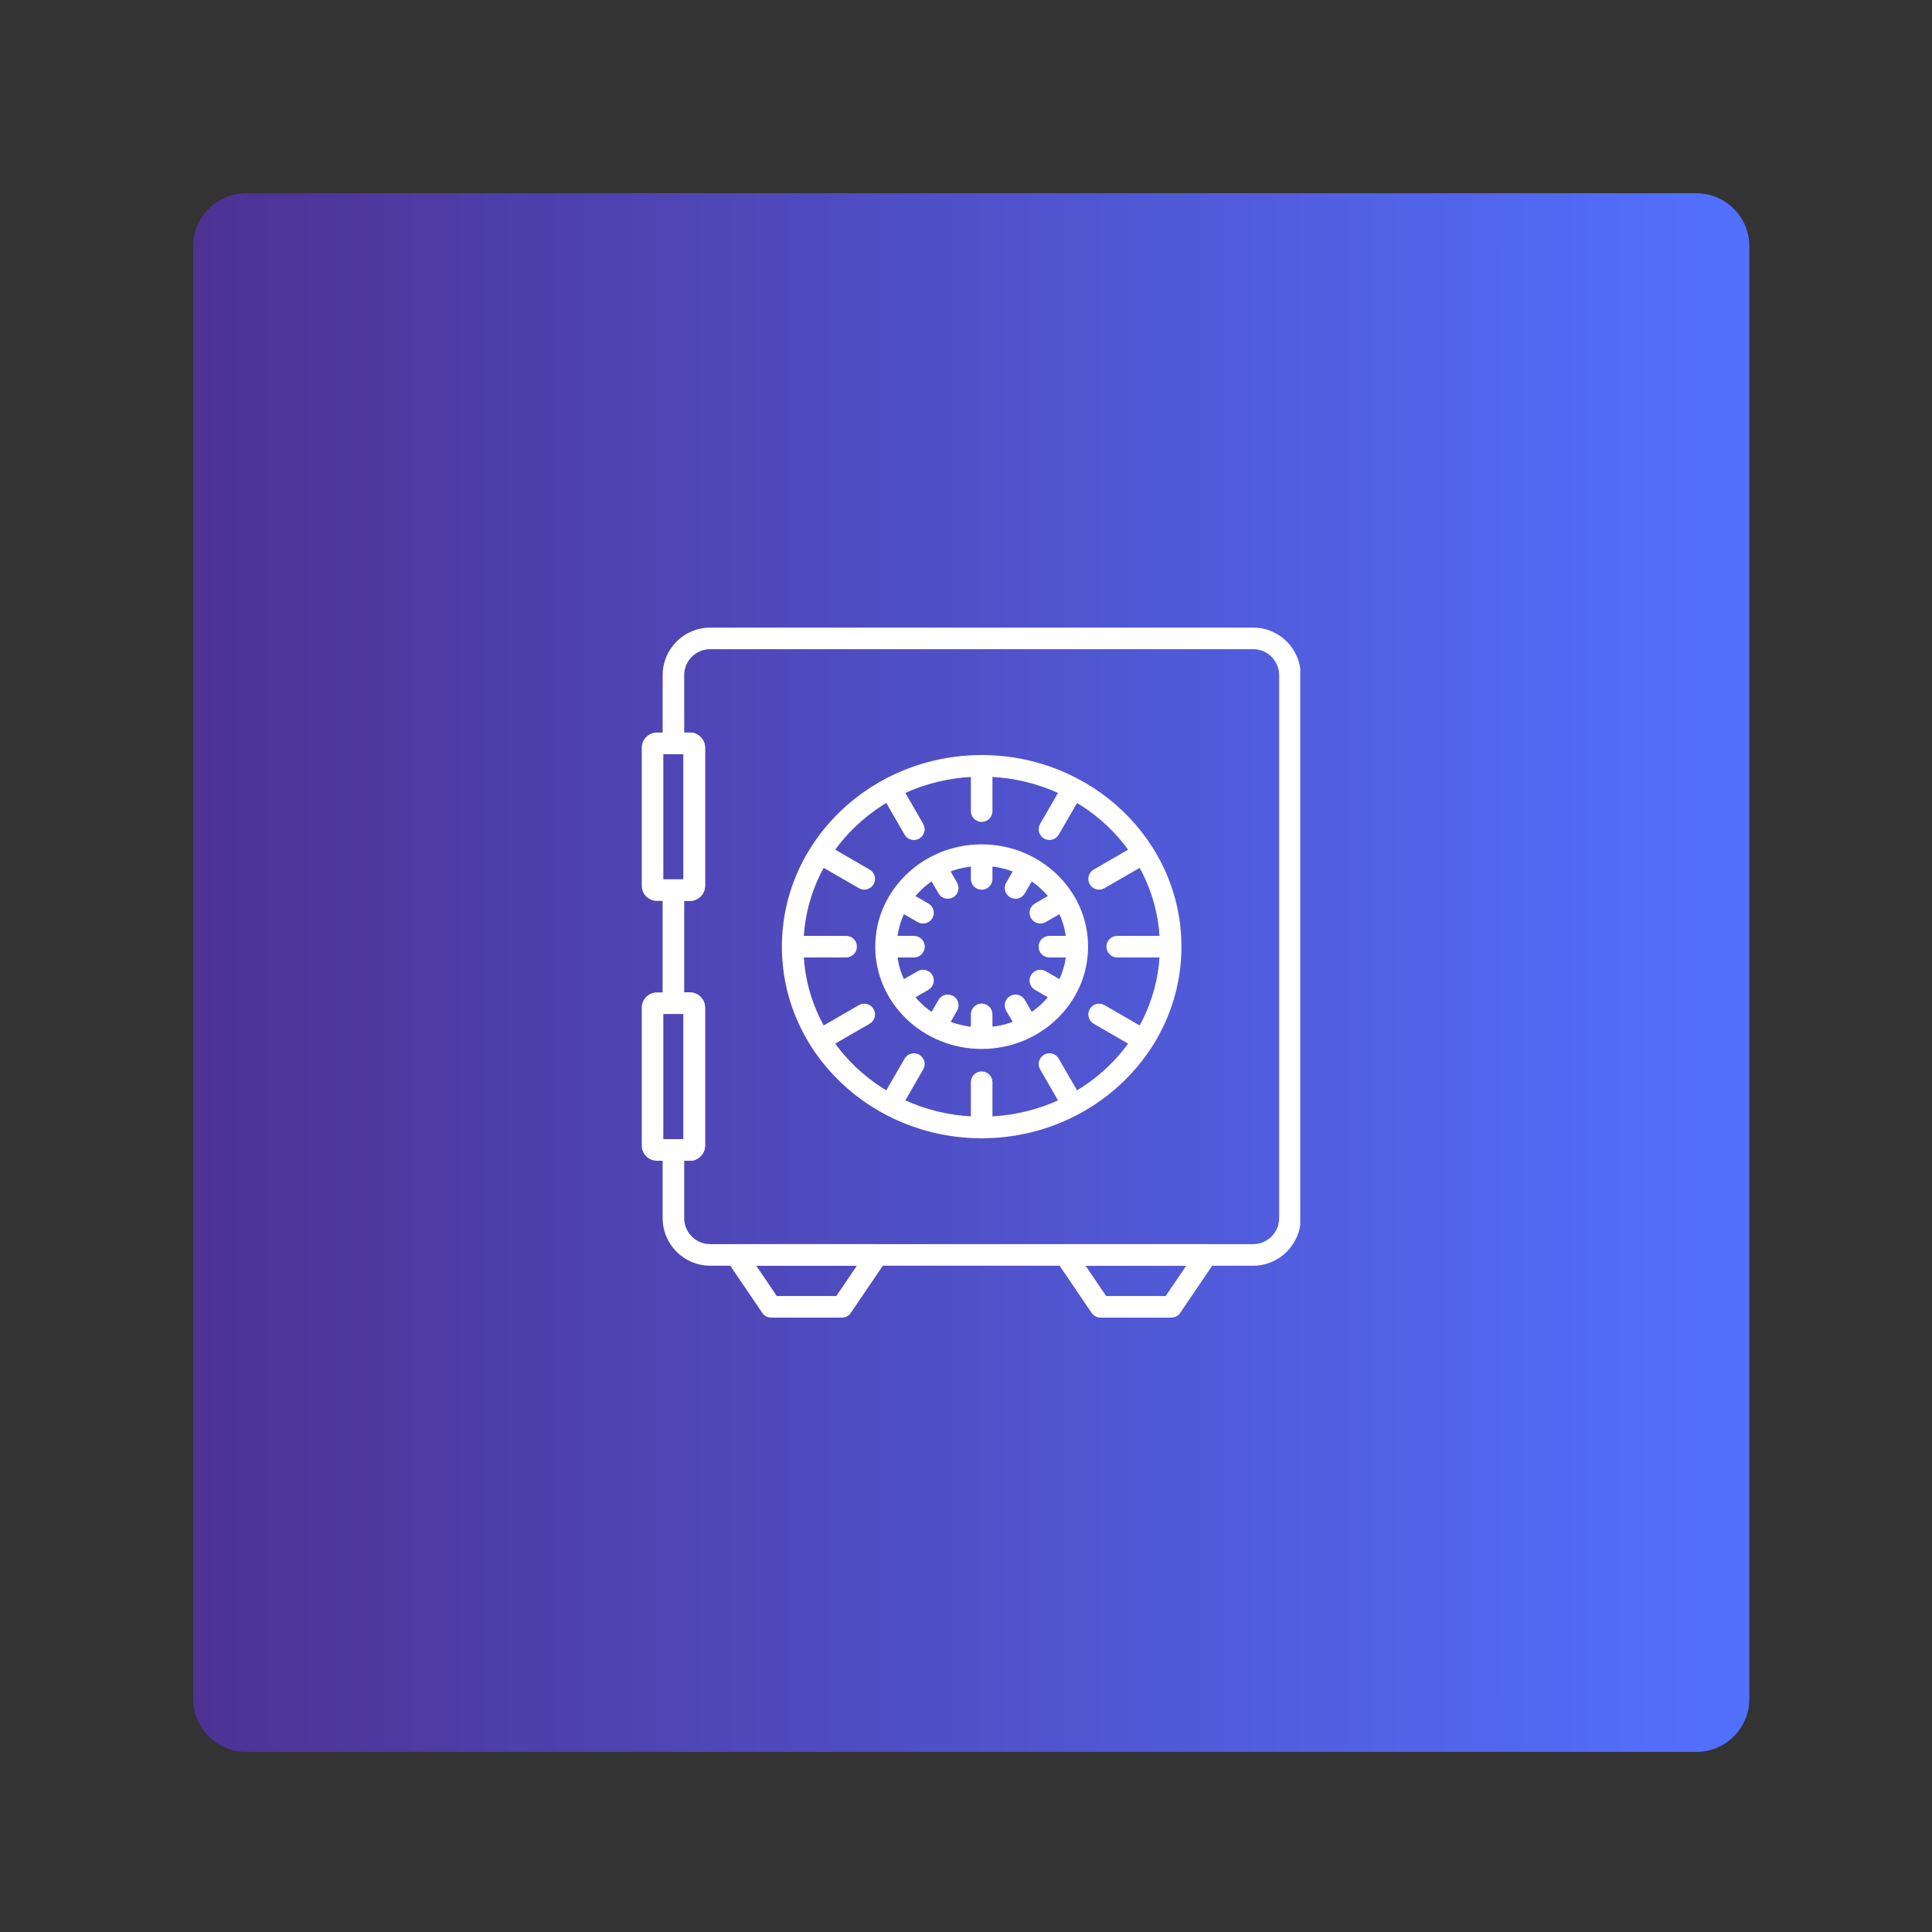 <svg xmlns="http://www.w3.org/2000/svg" xmlns:xlink="http://www.w3.org/1999/xlink" width="1200" zoomAndPan="magnify" viewBox="0 0 900 900" height="1200" preserveAspectRatio="xMidYMid meet" version="1.0"><rect x="0" y="0" width="900" height="900" fill="#333333" stroke="none"/><defs><clipPath id="dc88ffeed5"><path d="M 90 90 L 814.914 90 L 814.914 816.129 L 90 816.129 Z M 90 90 " clip-rule="nonzero"/></clipPath><clipPath id="50272d2b10"><path d="M 114.75 90 L 790.164 90 C 803.832 90 814.914 101.082 814.914 114.75 L 814.914 791.379 C 814.914 805.047 803.832 816.129 790.164 816.129 L 114.75 816.129 C 101.082 816.129 90 805.047 90 791.379 L 90 114.75 C 90 101.082 101.082 90 114.75 90 Z M 114.75 90 " clip-rule="nonzero"/></clipPath><linearGradient x1="-0" gradientTransform="matrix(2.832, 0, 0, 2.836, 90, 90)" y1="0" x2="256" gradientUnits="userSpaceOnUse" y2="0" id="5a698fefcc"><stop stop-opacity="1" stop-color="rgb(30.199%, 19.6%, 57.999%)" offset="0"/><stop stop-opacity="1" stop-color="rgb(30.206%, 19.696%, 58.162%)" offset="0.008"/><stop stop-opacity="1" stop-color="rgb(30.223%, 19.888%, 58.49%)" offset="0.016"/><stop stop-opacity="1" stop-color="rgb(30.238%, 20.081%, 58.818%)" offset="0.023"/><stop stop-opacity="1" stop-color="rgb(30.254%, 20.274%, 59.148%)" offset="0.031"/><stop stop-opacity="1" stop-color="rgb(30.269%, 20.467%, 59.476%)" offset="0.039"/><stop stop-opacity="1" stop-color="rgb(30.286%, 20.66%, 59.804%)" offset="0.047"/><stop stop-opacity="1" stop-color="rgb(30.301%, 20.853%, 60.132%)" offset="0.055"/><stop stop-opacity="1" stop-color="rgb(30.316%, 21.046%, 60.46%)" offset="0.062"/><stop stop-opacity="1" stop-color="rgb(30.331%, 21.239%, 60.788%)" offset="0.07"/><stop stop-opacity="1" stop-color="rgb(30.348%, 21.432%, 61.116%)" offset="0.078"/><stop stop-opacity="1" stop-color="rgb(30.363%, 21.625%, 61.444%)" offset="0.086"/><stop stop-opacity="1" stop-color="rgb(30.379%, 21.819%, 61.772%)" offset="0.094"/><stop stop-opacity="1" stop-color="rgb(30.394%, 22.011%, 62.1%)" offset="0.102"/><stop stop-opacity="1" stop-color="rgb(30.409%, 22.205%, 62.428%)" offset="0.109"/><stop stop-opacity="1" stop-color="rgb(30.426%, 22.397%, 62.756%)" offset="0.117"/><stop stop-opacity="1" stop-color="rgb(30.441%, 22.591%, 63.084%)" offset="0.125"/><stop stop-opacity="1" stop-color="rgb(30.457%, 22.783%, 63.412%)" offset="0.133"/><stop stop-opacity="1" stop-color="rgb(30.472%, 22.975%, 63.741%)" offset="0.141"/><stop stop-opacity="1" stop-color="rgb(30.489%, 23.169%, 64.069%)" offset="0.148"/><stop stop-opacity="1" stop-color="rgb(30.504%, 23.361%, 64.397%)" offset="0.156"/><stop stop-opacity="1" stop-color="rgb(30.519%, 23.555%, 64.725%)" offset="0.164"/><stop stop-opacity="1" stop-color="rgb(30.534%, 23.747%, 65.053%)" offset="0.172"/><stop stop-opacity="1" stop-color="rgb(30.551%, 23.941%, 65.381%)" offset="0.18"/><stop stop-opacity="1" stop-color="rgb(30.566%, 24.133%, 65.709%)" offset="0.188"/><stop stop-opacity="1" stop-color="rgb(30.582%, 24.327%, 66.037%)" offset="0.195"/><stop stop-opacity="1" stop-color="rgb(30.597%, 24.519%, 66.365%)" offset="0.203"/><stop stop-opacity="1" stop-color="rgb(30.614%, 24.713%, 66.693%)" offset="0.211"/><stop stop-opacity="1" stop-color="rgb(30.629%, 24.905%, 67.021%)" offset="0.219"/><stop stop-opacity="1" stop-color="rgb(30.644%, 25.099%, 67.351%)" offset="0.227"/><stop stop-opacity="1" stop-color="rgb(30.659%, 25.291%, 67.679%)" offset="0.234"/><stop stop-opacity="1" stop-color="rgb(30.676%, 25.484%, 68.007%)" offset="0.242"/><stop stop-opacity="1" stop-color="rgb(30.692%, 25.677%, 68.335%)" offset="0.25"/><stop stop-opacity="1" stop-color="rgb(30.707%, 25.87%, 68.663%)" offset="0.258"/><stop stop-opacity="1" stop-color="rgb(30.722%, 26.064%, 68.991%)" offset="0.266"/><stop stop-opacity="1" stop-color="rgb(30.739%, 26.256%, 69.319%)" offset="0.273"/><stop stop-opacity="1" stop-color="rgb(30.754%, 26.45%, 69.647%)" offset="0.281"/><stop stop-opacity="1" stop-color="rgb(30.769%, 26.642%, 69.975%)" offset="0.289"/><stop stop-opacity="1" stop-color="rgb(30.785%, 26.836%, 70.303%)" offset="0.297"/><stop stop-opacity="1" stop-color="rgb(30.8%, 27.028%, 70.631%)" offset="0.305"/><stop stop-opacity="1" stop-color="rgb(30.817%, 27.222%, 70.959%)" offset="0.312"/><stop stop-opacity="1" stop-color="rgb(30.832%, 27.414%, 71.288%)" offset="0.32"/><stop stop-opacity="1" stop-color="rgb(30.847%, 27.608%, 71.616%)" offset="0.328"/><stop stop-opacity="1" stop-color="rgb(30.862%, 27.8%, 71.944%)" offset="0.336"/><stop stop-opacity="1" stop-color="rgb(30.879%, 27.994%, 72.272%)" offset="0.344"/><stop stop-opacity="1" stop-color="rgb(30.894%, 28.186%, 72.6%)" offset="0.352"/><stop stop-opacity="1" stop-color="rgb(30.91%, 28.378%, 72.928%)" offset="0.359"/><stop stop-opacity="1" stop-color="rgb(30.925%, 28.572%, 73.256%)" offset="0.367"/><stop stop-opacity="1" stop-color="rgb(30.942%, 28.764%, 73.584%)" offset="0.375"/><stop stop-opacity="1" stop-color="rgb(30.957%, 28.958%, 73.912%)" offset="0.383"/><stop stop-opacity="1" stop-color="rgb(30.972%, 29.15%, 74.24%)" offset="0.391"/><stop stop-opacity="1" stop-color="rgb(30.988%, 29.344%, 74.568%)" offset="0.398"/><stop stop-opacity="1" stop-color="rgb(31.004%, 29.536%, 74.896%)" offset="0.406"/><stop stop-opacity="1" stop-color="rgb(31.02%, 29.73%, 75.224%)" offset="0.414"/><stop stop-opacity="1" stop-color="rgb(31.035%, 29.922%, 75.554%)" offset="0.422"/><stop stop-opacity="1" stop-color="rgb(31.05%, 30.116%, 75.882%)" offset="0.43"/><stop stop-opacity="1" stop-color="rgb(31.067%, 30.309%, 76.21%)" offset="0.438"/><stop stop-opacity="1" stop-color="rgb(31.082%, 30.502%, 76.538%)" offset="0.445"/><stop stop-opacity="1" stop-color="rgb(31.097%, 30.695%, 76.866%)" offset="0.453"/><stop stop-opacity="1" stop-color="rgb(31.113%, 30.887%, 77.194%)" offset="0.461"/><stop stop-opacity="1" stop-color="rgb(31.129%, 31.081%, 77.522%)" offset="0.469"/><stop stop-opacity="1" stop-color="rgb(31.145%, 31.273%, 77.85%)" offset="0.477"/><stop stop-opacity="1" stop-color="rgb(31.16%, 31.467%, 78.178%)" offset="0.484"/><stop stop-opacity="1" stop-color="rgb(31.175%, 31.659%, 78.506%)" offset="0.492"/><stop stop-opacity="1" stop-color="rgb(31.19%, 31.853%, 78.835%)" offset="0.5"/><stop stop-opacity="1" stop-color="rgb(31.207%, 32.045%, 79.163%)" offset="0.508"/><stop stop-opacity="1" stop-color="rgb(31.223%, 32.239%, 79.491%)" offset="0.516"/><stop stop-opacity="1" stop-color="rgb(31.238%, 32.431%, 79.819%)" offset="0.523"/><stop stop-opacity="1" stop-color="rgb(31.253%, 32.625%, 80.147%)" offset="0.531"/><stop stop-opacity="1" stop-color="rgb(31.27%, 32.817%, 80.475%)" offset="0.539"/><stop stop-opacity="1" stop-color="rgb(31.285%, 33.011%, 80.803%)" offset="0.547"/><stop stop-opacity="1" stop-color="rgb(31.3%, 33.203%, 81.131%)" offset="0.555"/><stop stop-opacity="1" stop-color="rgb(31.316%, 33.395%, 81.459%)" offset="0.562"/><stop stop-opacity="1" stop-color="rgb(31.332%, 33.589%, 81.787%)" offset="0.57"/><stop stop-opacity="1" stop-color="rgb(31.348%, 33.781%, 82.115%)" offset="0.578"/><stop stop-opacity="1" stop-color="rgb(31.363%, 33.975%, 82.443%)" offset="0.586"/><stop stop-opacity="1" stop-color="rgb(31.378%, 34.167%, 82.771%)" offset="0.594"/><stop stop-opacity="1" stop-color="rgb(31.395%, 34.361%, 83.099%)" offset="0.602"/><stop stop-opacity="1" stop-color="rgb(31.41%, 34.554%, 83.427%)" offset="0.609"/><stop stop-opacity="1" stop-color="rgb(31.425%, 34.747%, 83.757%)" offset="0.617"/><stop stop-opacity="1" stop-color="rgb(31.441%, 34.94%, 84.085%)" offset="0.625"/><stop stop-opacity="1" stop-color="rgb(31.458%, 35.133%, 84.413%)" offset="0.633"/><stop stop-opacity="1" stop-color="rgb(31.473%, 35.326%, 84.741%)" offset="0.641"/><stop stop-opacity="1" stop-color="rgb(31.488%, 35.519%, 85.069%)" offset="0.648"/><stop stop-opacity="1" stop-color="rgb(31.503%, 35.712%, 85.397%)" offset="0.656"/><stop stop-opacity="1" stop-color="rgb(31.52%, 35.905%, 85.725%)" offset="0.664"/><stop stop-opacity="1" stop-color="rgb(31.535%, 36.098%, 86.053%)" offset="0.672"/><stop stop-opacity="1" stop-color="rgb(31.551%, 36.29%, 86.382%)" offset="0.68"/><stop stop-opacity="1" stop-color="rgb(31.566%, 36.484%, 86.71%)" offset="0.688"/><stop stop-opacity="1" stop-color="rgb(31.581%, 36.676%, 87.038%)" offset="0.695"/><stop stop-opacity="1" stop-color="rgb(31.598%, 36.87%, 87.366%)" offset="0.703"/><stop stop-opacity="1" stop-color="rgb(31.613%, 37.062%, 87.694%)" offset="0.711"/><stop stop-opacity="1" stop-color="rgb(31.628%, 37.256%, 88.022%)" offset="0.719"/><stop stop-opacity="1" stop-color="rgb(31.644%, 37.448%, 88.35%)" offset="0.727"/><stop stop-opacity="1" stop-color="rgb(31.66%, 37.642%, 88.678%)" offset="0.734"/><stop stop-opacity="1" stop-color="rgb(31.676%, 37.834%, 89.006%)" offset="0.742"/><stop stop-opacity="1" stop-color="rgb(31.691%, 38.028%, 89.334%)" offset="0.75"/><stop stop-opacity="1" stop-color="rgb(31.706%, 38.22%, 89.662%)" offset="0.758"/><stop stop-opacity="1" stop-color="rgb(31.723%, 38.414%, 89.99%)" offset="0.766"/><stop stop-opacity="1" stop-color="rgb(31.738%, 38.606%, 90.318%)" offset="0.773"/><stop stop-opacity="1" stop-color="rgb(31.754%, 38.799%, 90.646%)" offset="0.781"/><stop stop-opacity="1" stop-color="rgb(31.769%, 38.992%, 90.974%)" offset="0.789"/><stop stop-opacity="1" stop-color="rgb(31.786%, 39.185%, 91.302%)" offset="0.797"/><stop stop-opacity="1" stop-color="rgb(31.801%, 39.378%, 91.631%)" offset="0.805"/><stop stop-opacity="1" stop-color="rgb(31.816%, 39.571%, 91.96%)" offset="0.812"/><stop stop-opacity="1" stop-color="rgb(31.831%, 39.764%, 92.288%)" offset="0.82"/><stop stop-opacity="1" stop-color="rgb(31.848%, 39.957%, 92.616%)" offset="0.828"/><stop stop-opacity="1" stop-color="rgb(31.863%, 40.15%, 92.944%)" offset="0.836"/><stop stop-opacity="1" stop-color="rgb(31.879%, 40.343%, 93.272%)" offset="0.844"/><stop stop-opacity="1" stop-color="rgb(31.894%, 40.536%, 93.6%)" offset="0.852"/><stop stop-opacity="1" stop-color="rgb(31.911%, 40.729%, 93.929%)" offset="0.859"/><stop stop-opacity="1" stop-color="rgb(31.926%, 40.923%, 94.257%)" offset="0.867"/><stop stop-opacity="1" stop-color="rgb(31.941%, 41.115%, 94.585%)" offset="0.875"/><stop stop-opacity="1" stop-color="rgb(31.956%, 41.309%, 94.913%)" offset="0.883"/><stop stop-opacity="1" stop-color="rgb(31.972%, 41.501%, 95.241%)" offset="0.891"/><stop stop-opacity="1" stop-color="rgb(31.989%, 41.693%, 95.569%)" offset="0.898"/><stop stop-opacity="1" stop-color="rgb(32.004%, 41.887%, 95.897%)" offset="0.906"/><stop stop-opacity="1" stop-color="rgb(32.019%, 42.079%, 96.225%)" offset="0.914"/><stop stop-opacity="1" stop-color="rgb(32.034%, 42.273%, 96.553%)" offset="0.922"/><stop stop-opacity="1" stop-color="rgb(32.051%, 42.465%, 96.881%)" offset="0.93"/><stop stop-opacity="1" stop-color="rgb(32.066%, 42.659%, 97.209%)" offset="0.938"/><stop stop-opacity="1" stop-color="rgb(32.082%, 42.851%, 97.537%)" offset="0.945"/><stop stop-opacity="1" stop-color="rgb(32.097%, 43.045%, 97.865%)" offset="0.953"/><stop stop-opacity="1" stop-color="rgb(32.114%, 43.237%, 98.193%)" offset="0.961"/><stop stop-opacity="1" stop-color="rgb(32.129%, 43.431%, 98.521%)" offset="0.969"/><stop stop-opacity="1" stop-color="rgb(32.144%, 43.623%, 98.849%)" offset="0.977"/><stop stop-opacity="1" stop-color="rgb(32.159%, 43.817%, 99.178%)" offset="0.984"/><stop stop-opacity="1" stop-color="rgb(32.176%, 44.009%, 99.506%)" offset="0.992"/><stop stop-opacity="1" stop-color="rgb(32.191%, 44.202%, 99.834%)" offset="1"/></linearGradient><clipPath id="739e327a82"><path d="M 308.547 292.371 L 605.707 292.371 L 605.707 589.688 L 308.547 589.688 Z M 308.547 292.371 " clip-rule="nonzero"/></clipPath><clipPath id="cd4a482b0e"><path d="M 298.957 341 L 329 341 L 329 420 L 298.957 420 Z M 298.957 341 " clip-rule="nonzero"/></clipPath><clipPath id="5d97c589a5"><path d="M 298.957 462 L 329 462 L 329 541 L 298.957 541 Z M 298.957 462 " clip-rule="nonzero"/></clipPath><clipPath id="1a335ae207"><path d="M 337.32 579.223 L 414 579.223 L 414 613.785 L 337.32 613.785 Z M 337.32 579.223 " clip-rule="nonzero"/></clipPath><clipPath id="1af1ce0b27"><path d="M 491 579.223 L 567.504 579.223 L 567.504 613.785 L 491 613.785 Z M 491 579.223 " clip-rule="nonzero"/></clipPath></defs><g clip-path="url(#dc88ffeed5)"><g clip-path="url(#50272d2b10)"><path fill="url(#5a698fefcc)" d="M 90 90 L 90 816.129 L 814.914 816.129 L 814.914 90 Z M 90 90 " fill-rule="nonzero"/></g></g><path fill="#ffffff" d="M 457.301 351.734 C 482.93 351.734 506.16 361.699 523.004 377.816 C 539.906 393.988 550.359 416.32 550.359 440.988 C 550.359 465.652 539.906 487.988 523.004 504.16 C 506.16 520.277 482.93 530.246 457.301 530.246 C 431.668 530.246 408.438 520.277 391.594 504.16 C 374.691 487.988 364.238 465.652 364.238 440.988 C 364.238 416.32 374.691 393.988 391.594 377.816 C 408.438 361.699 431.668 351.734 457.301 351.734 Z M 516.098 385.035 C 501.078 370.668 480.293 361.777 457.301 361.777 C 434.305 361.777 413.52 370.668 398.496 385.035 C 383.539 399.352 374.281 419.133 374.281 440.988 C 374.281 462.844 383.539 482.629 398.496 496.941 C 413.52 511.312 434.305 520.199 457.301 520.199 C 480.293 520.199 501.078 511.312 516.098 496.941 C 531.059 482.629 540.312 462.844 540.312 440.988 C 540.312 419.133 531.059 399.352 516.098 385.035 " fill-opacity="1" fill-rule="nonzero"/><path fill="#ffffff" d="M 457.301 393.336 C 470.918 393.336 483.281 398.648 492.258 407.234 C 501.289 415.875 506.875 427.812 506.875 440.988 C 506.875 454.164 501.289 466.098 492.258 474.738 C 483.281 483.328 470.918 488.641 457.301 488.641 C 443.68 488.641 431.316 483.328 422.34 474.738 C 413.309 466.098 407.723 454.164 407.723 440.988 C 407.723 427.812 413.309 415.875 422.34 407.234 C 431.316 398.648 443.68 393.336 457.301 393.336 Z M 485.348 414.457 C 478.199 407.613 468.281 403.379 457.301 403.379 C 446.312 403.379 436.398 407.613 429.25 414.457 C 422.152 421.238 417.766 430.625 417.766 440.988 C 417.766 451.355 422.152 460.738 429.25 467.523 C 436.398 474.363 446.312 478.594 457.301 478.594 C 468.281 478.594 478.199 474.363 485.348 467.523 C 492.445 460.738 496.832 451.355 496.832 440.988 C 496.832 430.625 492.445 421.238 485.348 414.457 " fill-opacity="1" fill-rule="nonzero"/><g clip-path="url(#739e327a82)"><path fill="#ffffff" d="M 330.797 292.371 L 583.801 292.371 C 589.891 292.371 595.422 294.855 599.426 298.859 C 603.43 302.871 605.918 308.402 605.918 314.488 L 605.918 567.492 C 605.918 573.578 603.43 579.109 599.426 583.113 C 595.422 587.121 589.891 589.609 583.801 589.609 L 330.797 589.609 C 324.707 589.609 319.176 587.121 315.172 583.113 C 311.168 579.109 308.68 573.578 308.68 567.492 L 308.68 530.684 L 318.402 530.684 L 318.402 472.348 L 308.68 472.348 L 308.68 409.629 L 318.402 409.629 L 318.402 351.293 L 308.68 351.293 L 308.68 314.488 C 308.68 308.402 311.168 302.871 315.172 298.859 C 319.176 294.855 324.707 292.371 330.797 292.371 Z M 583.801 302.414 L 330.797 302.414 C 327.48 302.414 324.465 303.773 322.273 305.965 C 320.082 308.156 318.727 311.172 318.727 314.488 L 318.727 341.25 L 321.387 341.25 C 323.32 341.25 325.078 342.043 326.355 343.32 L 326.379 343.34 C 327.656 344.613 328.445 346.375 328.445 348.309 L 328.445 412.613 C 328.445 414.539 327.656 416.297 326.379 417.586 L 326.367 417.594 L 326.355 417.605 C 325.07 418.883 323.309 419.672 321.387 419.672 L 318.727 419.672 L 318.727 462.305 L 321.387 462.305 C 323.32 462.305 325.078 463.094 326.355 464.371 L 326.379 464.391 C 327.656 465.668 328.445 467.426 328.445 469.363 L 328.445 533.668 C 328.445 535.594 327.656 537.352 326.379 538.637 L 326.355 538.656 C 325.07 539.934 323.309 540.727 321.387 540.727 L 318.727 540.727 L 318.727 567.492 C 318.727 570.805 320.082 573.824 322.273 576.012 C 324.465 578.203 327.48 579.566 330.797 579.566 L 583.801 579.566 C 587.113 579.566 590.133 578.203 592.324 576.012 C 594.516 573.824 595.875 570.805 595.875 567.492 L 595.875 314.488 C 595.875 311.172 594.516 308.156 592.324 305.965 C 590.133 303.773 587.113 302.414 583.801 302.414 " fill-opacity="1" fill-rule="nonzero"/></g><g clip-path="url(#cd4a482b0e)"><path fill="#ffffff" d="M 306.016 341.25 L 321.387 341.25 C 323.32 341.25 325.078 342.043 326.355 343.32 L 326.379 343.34 C 327.656 344.613 328.445 346.375 328.445 348.309 L 328.445 412.613 C 328.445 414.562 327.656 416.328 326.379 417.605 L 326.367 417.594 C 325.078 418.875 323.316 419.672 321.387 419.672 L 306.016 419.672 C 304.086 419.672 302.324 418.875 301.039 417.594 L 301.027 417.605 C 299.75 416.328 298.957 414.562 298.957 412.613 L 298.957 348.309 C 298.957 346.375 299.75 344.613 301.027 343.34 L 301.043 343.32 C 302.32 342.043 304.082 341.25 306.016 341.25 Z M 318.402 351.293 L 309 351.293 L 309 409.629 L 318.402 409.629 L 318.402 351.293 " fill-opacity="1" fill-rule="nonzero"/></g><g clip-path="url(#5d97c589a5)"><path fill="#ffffff" d="M 306.016 462.305 L 321.387 462.305 C 323.32 462.305 325.078 463.094 326.355 464.371 L 326.379 464.391 C 327.656 465.668 328.445 467.426 328.445 469.363 L 328.445 533.668 C 328.445 535.617 327.656 537.379 326.379 538.656 L 326.367 538.648 C 325.078 539.93 323.316 540.727 321.387 540.727 L 306.016 540.727 C 304.086 540.727 302.324 539.93 301.039 538.648 L 301.027 538.656 C 299.75 537.379 298.957 535.617 298.957 533.668 L 298.957 469.363 C 298.957 467.426 299.75 465.668 301.027 464.391 L 301.043 464.371 C 302.32 463.094 304.082 462.305 306.016 462.305 Z M 318.402 472.348 L 309 472.348 L 309 530.684 L 318.402 530.684 L 318.402 472.348 " fill-opacity="1" fill-rule="nonzero"/></g><path fill="#ffffff" d="M 462.32 356.754 C 462.32 353.98 460.07 351.734 457.301 351.734 C 454.527 351.734 452.273 353.98 452.273 356.754 L 452.273 377.848 C 452.273 380.617 454.527 382.867 457.301 382.867 C 460.07 382.867 462.32 380.617 462.32 377.848 L 462.32 356.754 " fill-opacity="1" fill-rule="nonzero"/><path fill="#ffffff" d="M 503.75 370.551 C 505.137 368.156 504.32 365.09 501.926 363.703 C 499.531 362.32 496.465 363.133 495.082 365.527 L 484.535 383.793 C 483.148 386.188 483.965 389.254 486.359 390.641 C 488.754 392.027 491.816 391.211 493.207 388.816 L 503.75 370.551 " fill-opacity="1" fill-rule="nonzero"/><path fill="#ffffff" d="M 532.758 403.207 C 535.152 401.82 535.973 398.754 534.582 396.359 C 533.195 393.965 530.129 393.148 527.734 394.535 L 509.469 405.082 C 507.074 406.469 506.262 409.535 507.648 411.93 C 509.035 414.324 512.098 415.141 514.492 413.754 L 532.758 403.207 " fill-opacity="1" fill-rule="nonzero"/><path fill="#ffffff" d="M 541.531 446.012 C 544.305 446.012 546.555 443.762 546.555 440.988 C 546.555 438.215 544.305 435.969 541.531 435.969 L 520.441 435.969 C 517.668 435.969 515.422 438.215 515.422 440.988 C 515.422 443.762 517.668 446.012 520.441 446.012 L 541.531 446.012 " fill-opacity="1" fill-rule="nonzero"/><path fill="#ffffff" d="M 527.734 487.441 C 530.129 488.824 533.195 488.012 534.582 485.617 C 535.973 483.223 535.152 480.16 532.758 478.77 L 514.492 468.223 C 512.098 466.836 509.035 467.656 507.648 470.051 C 506.262 472.445 507.074 475.508 509.469 476.895 L 527.734 487.441 " fill-opacity="1" fill-rule="nonzero"/><path fill="#ffffff" d="M 495.082 516.449 C 496.465 518.844 499.531 519.66 501.926 518.273 C 504.32 516.887 505.137 513.82 503.75 511.426 L 493.203 493.16 C 491.816 490.766 488.754 489.949 486.359 491.336 C 483.965 492.723 483.148 495.789 484.535 498.184 L 495.082 516.449 " fill-opacity="1" fill-rule="nonzero"/><path fill="#ffffff" d="M 452.273 525.223 C 452.273 527.996 454.527 530.246 457.301 530.246 C 460.07 530.246 462.32 527.996 462.32 525.223 L 462.32 504.133 C 462.32 501.359 460.07 499.109 457.301 499.109 C 454.527 499.109 452.273 501.359 452.273 504.133 L 452.273 525.223 " fill-opacity="1" fill-rule="nonzero"/><path fill="#ffffff" d="M 410.848 511.426 C 409.457 513.82 410.273 516.887 412.672 518.273 C 415.062 519.66 418.133 518.844 419.52 516.449 L 430.062 498.184 C 431.449 495.789 430.633 492.723 428.238 491.336 C 425.844 489.949 422.777 490.766 421.391 493.16 L 410.848 511.426 " fill-opacity="1" fill-rule="nonzero"/><path fill="#ffffff" d="M 381.84 478.77 C 379.445 480.16 378.629 483.223 380.012 485.617 C 381.398 488.012 384.465 488.824 386.859 487.441 L 405.125 476.895 C 407.52 475.508 408.336 472.445 406.949 470.051 C 405.562 467.656 402.5 466.836 400.105 468.223 L 381.84 478.77 " fill-opacity="1" fill-rule="nonzero"/><path fill="#ffffff" d="M 373.066 435.969 C 370.289 435.969 368.043 438.215 368.043 440.988 C 368.043 443.762 370.289 446.012 373.066 446.012 L 394.152 446.012 C 396.93 446.012 399.18 443.762 399.18 440.988 C 399.18 438.215 396.93 435.969 394.152 435.969 L 373.066 435.969 " fill-opacity="1" fill-rule="nonzero"/><path fill="#ffffff" d="M 386.859 394.535 C 384.469 393.148 381.398 393.965 380.012 396.359 C 378.629 398.754 379.445 401.82 381.84 403.207 L 400.105 413.754 C 402.5 415.141 405.562 414.324 406.949 411.93 C 408.336 409.535 407.52 406.469 405.125 405.082 L 386.859 394.535 " fill-opacity="1" fill-rule="nonzero"/><path fill="#ffffff" d="M 419.52 365.527 C 418.133 363.133 415.062 362.32 412.672 363.703 C 410.277 365.09 409.461 368.156 410.848 370.551 L 421.391 388.816 C 422.777 391.211 425.844 392.027 428.238 390.641 C 430.633 389.254 431.449 386.188 430.062 383.793 L 419.52 365.527 " fill-opacity="1" fill-rule="nonzero"/><path fill="#ffffff" d="M 462.32 398.91 C 462.32 396.141 460.07 393.891 457.301 393.891 C 454.527 393.891 452.273 396.141 452.273 398.91 L 452.273 409.445 C 452.273 412.223 454.527 414.469 457.301 414.469 C 460.07 414.469 462.32 412.223 462.32 409.445 L 462.32 398.91 " fill-opacity="1" fill-rule="nonzero"/><path fill="#ffffff" d="M 482.672 407.043 C 484.047 404.648 483.223 401.59 480.828 400.211 C 478.438 398.836 475.379 399.664 474 402.059 L 468.73 411.184 C 467.355 413.578 468.184 416.633 470.578 418.008 C 472.973 419.383 476.027 418.559 477.402 416.164 L 482.672 407.043 " fill-opacity="1" fill-rule="nonzero"/><path fill="#ffffff" d="M 496.227 424.285 C 498.625 422.91 499.449 419.855 498.074 417.461 C 496.699 415.066 493.641 414.238 491.246 415.613 L 482.121 420.883 C 479.727 422.258 478.902 425.316 480.277 427.711 C 481.652 430.105 484.711 430.93 487.105 429.555 L 496.227 424.285 " fill-opacity="1" fill-rule="nonzero"/><path fill="#ffffff" d="M 499.375 446.012 C 502.148 446.012 504.395 443.762 504.395 440.988 C 504.395 438.215 502.148 435.969 499.375 435.969 L 488.836 435.969 C 486.066 435.969 483.816 438.215 483.816 440.988 C 483.816 443.762 486.066 446.012 488.836 446.012 L 499.375 446.012 " fill-opacity="1" fill-rule="nonzero"/><path fill="#ffffff" d="M 491.227 466.359 C 493.621 467.75 496.684 466.934 498.074 464.539 C 499.461 462.145 498.645 459.074 496.25 457.691 L 487.125 452.426 C 484.73 451.039 481.664 451.852 480.277 454.246 C 478.891 456.641 479.711 459.711 482.105 461.094 L 491.227 466.359 " fill-opacity="1" fill-rule="nonzero"/><path fill="#ffffff" d="M 474 479.941 C 475.387 482.332 478.453 483.148 480.848 481.762 C 483.242 480.375 484.059 477.312 482.672 474.918 L 477.402 465.793 C 476.016 463.398 472.953 462.582 470.559 463.969 C 468.164 465.355 467.348 468.422 468.73 470.816 L 474 479.941 " fill-opacity="1" fill-rule="nonzero"/><path fill="#ffffff" d="M 452.273 483.062 C 452.273 485.84 454.527 488.086 457.301 488.086 C 460.07 488.086 462.32 485.84 462.32 483.062 L 462.32 472.527 C 462.32 469.758 460.07 467.504 457.301 467.504 C 454.527 467.504 452.273 469.758 452.273 472.527 L 452.273 483.062 " fill-opacity="1" fill-rule="nonzero"/><path fill="#ffffff" d="M 431.926 474.938 C 430.551 477.332 431.375 480.387 433.77 481.762 C 436.164 483.137 439.219 482.312 440.598 479.918 L 445.863 470.797 C 447.238 468.402 446.414 465.344 444.02 463.965 C 441.625 462.594 438.566 463.418 437.195 465.812 L 431.926 474.938 " fill-opacity="1" fill-rule="nonzero"/><path fill="#ffffff" d="M 418.348 457.691 C 415.957 459.074 415.137 462.145 416.523 464.539 C 417.91 466.934 420.977 467.75 423.371 466.359 L 432.492 461.094 C 434.887 459.711 435.707 456.641 434.32 454.246 C 432.93 451.852 429.867 451.039 427.469 452.426 L 418.348 457.691 " fill-opacity="1" fill-rule="nonzero"/><path fill="#ffffff" d="M 415.223 435.969 C 412.445 435.969 410.199 438.215 410.199 440.988 C 410.199 443.762 412.445 446.012 415.223 446.012 L 425.758 446.012 C 428.531 446.012 430.781 443.762 430.781 440.988 C 430.781 438.215 428.531 435.969 425.758 435.969 L 415.223 435.969 " fill-opacity="1" fill-rule="nonzero"/><path fill="#ffffff" d="M 423.352 415.613 C 420.957 414.238 417.898 415.066 416.523 417.461 C 415.148 419.855 415.977 422.91 418.367 424.285 L 427.492 429.555 C 429.887 430.93 432.945 430.105 434.32 427.711 C 435.695 425.312 434.867 422.258 432.473 420.883 L 423.352 415.613 " fill-opacity="1" fill-rule="nonzero"/><path fill="#ffffff" d="M 440.598 402.059 C 439.219 399.664 436.164 398.836 433.77 400.211 C 431.375 401.59 430.551 404.648 431.926 407.043 L 437.195 416.164 C 438.566 418.559 441.625 419.383 444.02 418.008 C 446.414 416.633 447.238 413.578 445.863 411.184 L 440.598 402.059 " fill-opacity="1" fill-rule="nonzero"/><g clip-path="url(#1a335ae207)"><path fill="#ffffff" d="M 342.832 579.566 L 408.633 579.566 C 411.406 579.566 413.652 581.812 413.652 584.586 C 413.652 585.797 413.223 586.91 412.504 587.781 L 396.359 611.57 L 392.219 608.762 L 396.375 611.582 C 395.398 613.023 393.809 613.797 392.188 613.789 L 359.227 613.789 C 357.332 613.789 355.68 612.734 354.824 611.184 L 338.68 587.395 L 338.664 587.406 C 337.102 585.109 337.703 581.988 339.996 580.43 C 340.867 579.84 341.855 579.559 342.832 579.566 Z M 399.18 589.609 L 352.27 589.609 L 361.863 603.742 L 389.586 603.742 L 399.18 589.609 " fill-opacity="1" fill-rule="nonzero"/></g><g clip-path="url(#1af1ce0b27)"><path fill="#ffffff" d="M 496.258 579.566 L 562.059 579.566 C 564.832 579.566 567.078 581.812 567.078 584.586 C 567.078 585.797 566.652 586.91 565.934 587.781 L 549.789 611.57 L 545.648 608.762 L 549.801 611.582 C 548.824 613.023 547.234 613.797 545.613 613.789 L 512.656 613.789 C 510.758 613.789 509.105 612.734 508.25 611.184 L 492.102 587.395 L 492.086 587.406 C 490.531 585.109 491.125 581.988 493.422 580.43 C 494.293 579.84 495.281 579.559 496.258 579.566 Z M 552.605 589.609 L 505.695 589.609 L 515.289 603.742 L 543.012 603.742 L 552.605 589.609 " fill-opacity="1" fill-rule="nonzero"/></g></svg>